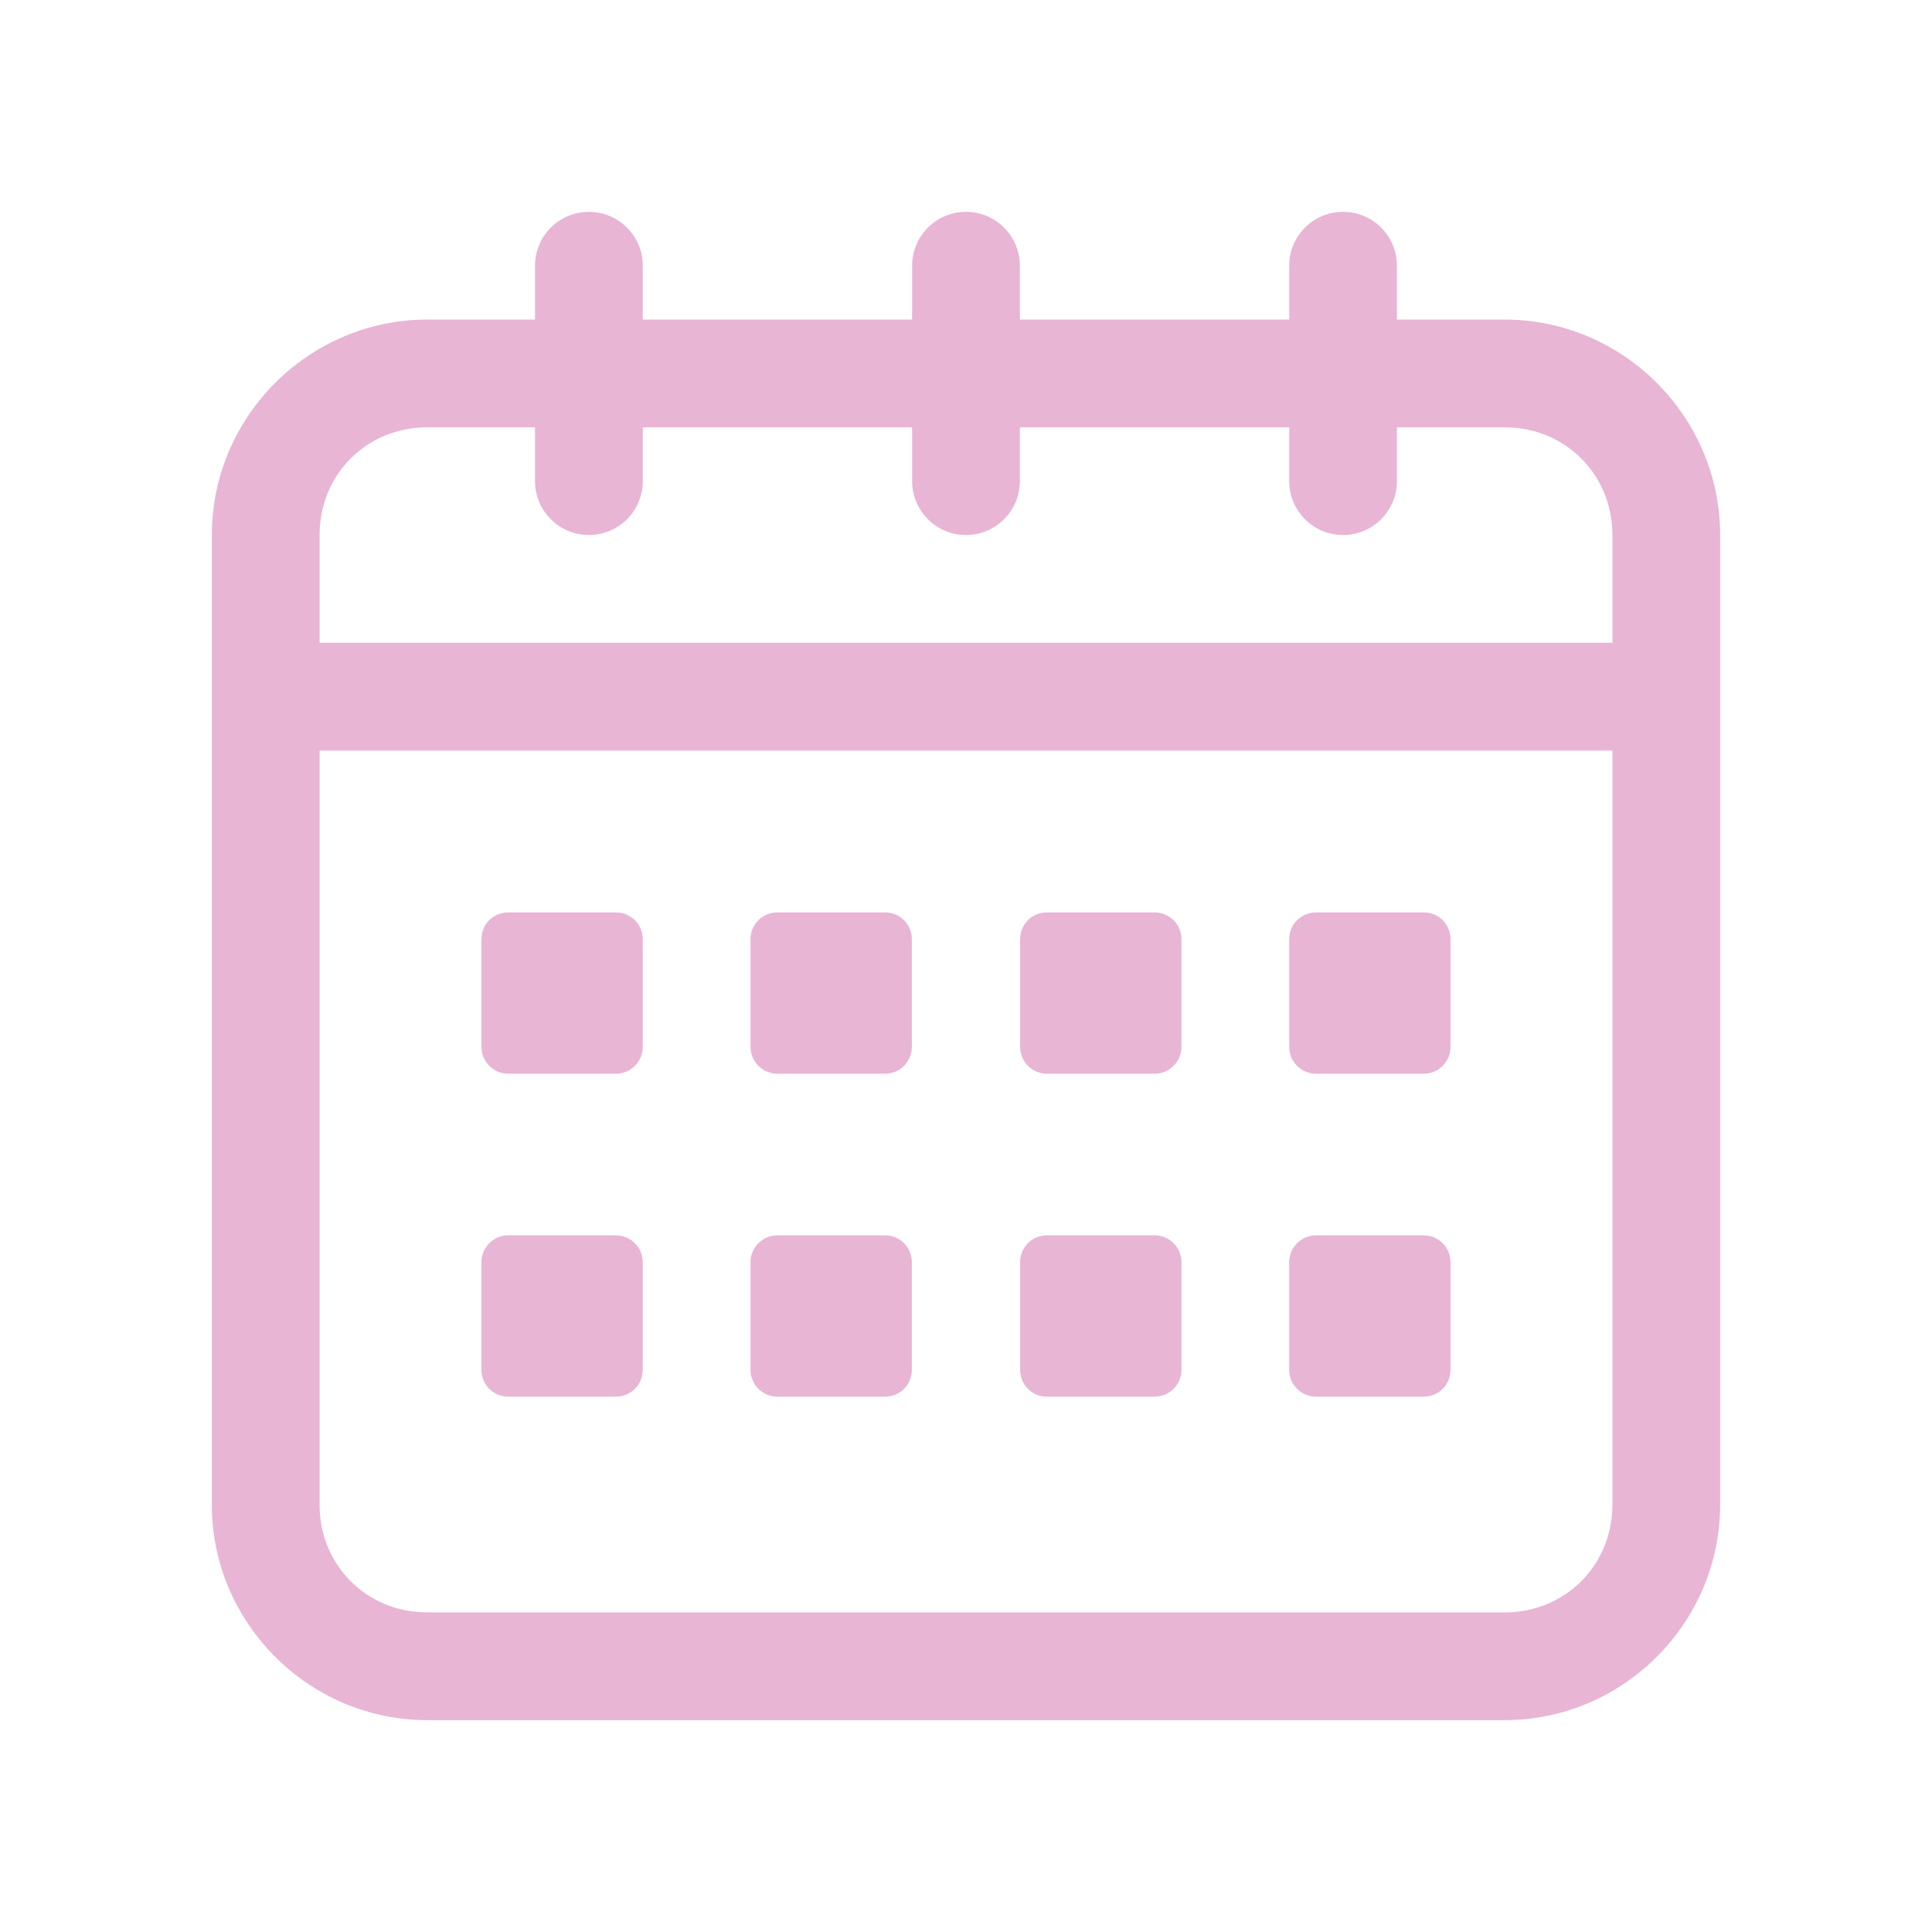 <svg version="1.0" preserveAspectRatio="xMidYMid meet" height="480" viewBox="0 0 360 360" zoomAndPan="magnify" width="480" xmlns:xlink="http://www.w3.org/1999/xlink" xmlns="http://www.w3.org/2000/svg"><defs><clipPath id="063a281363"><path clip-rule="nonzero" d="M 39.473 39.473 L 320.723 39.473 L 320.723 320.723 L 39.473 320.723 Z M 39.473 39.473"></path></clipPath></defs><g clip-path="url(#063a281363)"><path fill-rule="nonzero" fill-opacity="1" d="M 109.734 39.473 C 104.191 39.473 99.695 43.969 99.695 49.508 L 99.695 59.547 L 79.621 59.547 C 57.559 59.547 39.473 77.637 39.473 99.695 L 39.473 280.371 C 39.473 302.434 57.559 320.523 79.621 320.523 L 280.371 320.523 C 302.434 320.523 320.523 302.434 320.523 280.371 L 320.523 99.695 C 320.523 77.637 302.434 59.547 280.371 59.547 L 260.297 59.547 L 260.297 49.508 C 260.297 43.969 255.801 39.473 250.262 39.473 C 244.719 39.473 240.223 43.969 240.223 49.508 L 240.223 59.547 L 190.035 59.547 L 190.035 49.508 C 190.035 43.969 185.539 39.473 179.996 39.473 C 174.457 39.473 169.961 43.969 169.961 49.508 L 169.961 59.547 L 119.773 59.547 L 119.773 49.508 C 119.773 43.969 115.277 39.473 109.734 39.473 Z M 79.621 79.621 L 99.695 79.621 L 99.695 89.66 C 99.695 95.199 104.191 99.695 109.734 99.695 C 115.277 99.695 119.773 95.199 119.773 89.66 L 119.773 79.621 L 169.961 79.621 L 169.961 89.66 C 169.961 95.199 174.457 99.695 179.996 99.695 C 185.539 99.695 190.035 95.199 190.035 89.66 L 190.035 79.621 L 240.223 79.621 L 240.223 89.66 C 240.223 95.199 244.719 99.695 250.262 99.695 C 255.801 99.695 260.297 95.199 260.297 89.66 L 260.297 79.621 L 280.371 79.621 C 291.664 79.621 300.449 88.406 300.449 99.695 L 300.449 119.773 L 59.547 119.773 L 59.547 99.695 C 59.547 88.406 68.328 79.621 79.621 79.621 Z M 59.547 139.848 L 300.449 139.848 L 300.449 280.371 C 300.449 291.664 291.664 300.449 280.371 300.449 L 79.621 300.449 C 68.328 300.449 59.547 291.664 59.547 280.371 Z M 59.547 139.848" fill="#e8b5d4"></path></g><path fill-rule="nonzero" fill-opacity="1" d="M 94.73 170.012 L 114.754 170.012 C 117.523 170.012 119.773 172.207 119.773 175.031 L 119.773 195.055 C 119.773 197.824 117.523 200.074 114.754 200.074 L 94.73 200.074 C 91.906 200.074 89.711 197.824 89.711 195.055 L 89.711 175.031 C 89.711 172.207 91.906 170.012 94.73 170.012 Z M 94.73 170.012" fill="#e8b5d4"></path><path fill-rule="nonzero" fill-opacity="1" d="M 144.867 170.012 L 164.891 170.012 C 167.711 170.012 169.906 172.207 169.906 175.031 L 169.906 195.055 C 169.906 197.824 167.711 200.074 164.891 200.074 L 144.867 200.074 C 142.094 200.074 139.848 197.824 139.848 195.055 L 139.848 175.031 C 139.848 172.207 142.094 170.012 144.867 170.012 Z M 144.867 170.012" fill="#e8b5d4"></path><path fill-rule="nonzero" fill-opacity="1" d="M 195.105 170.012 L 215.129 170.012 C 217.898 170.012 220.148 172.207 220.148 175.031 L 220.148 195.055 C 220.148 197.824 217.898 200.074 215.129 200.074 L 195.105 200.074 C 192.281 200.074 190.086 197.824 190.086 195.055 L 190.086 175.031 C 190.086 172.207 192.281 170.012 195.105 170.012 Z M 195.105 170.012" fill="#e8b5d4"></path><path fill-rule="nonzero" fill-opacity="1" d="M 245.242 170.012 L 265.266 170.012 C 268.086 170.012 270.281 172.207 270.281 175.031 L 270.281 195.055 C 270.281 197.824 268.086 200.074 265.266 200.074 L 245.242 200.074 C 242.469 200.074 240.223 197.824 240.223 195.055 L 240.223 175.031 C 240.223 172.207 242.469 170.012 245.242 170.012 Z M 245.242 170.012" fill="#e8b5d4"></path><path fill-rule="nonzero" fill-opacity="1" d="M 94.73 230.184 L 114.754 230.184 C 117.523 230.184 119.773 232.434 119.773 235.203 L 119.773 255.227 C 119.773 258.051 117.523 260.246 114.754 260.246 L 94.73 260.246 C 91.906 260.246 89.711 258.051 89.711 255.227 L 89.711 235.203 C 89.711 232.434 91.906 230.184 94.73 230.184 Z M 94.73 230.184" fill="#e8b5d4"></path><path fill-rule="nonzero" fill-opacity="1" d="M 144.867 230.184 L 164.891 230.184 C 167.711 230.184 169.906 232.434 169.906 235.203 L 169.906 255.227 C 169.906 258.051 167.711 260.246 164.891 260.246 L 144.867 260.246 C 142.094 260.246 139.848 258.051 139.848 255.227 L 139.848 235.203 C 139.848 232.434 142.094 230.184 144.867 230.184 Z M 144.867 230.184" fill="#e8b5d4"></path><path fill-rule="nonzero" fill-opacity="1" d="M 195.105 230.184 L 215.129 230.184 C 217.898 230.184 220.148 232.434 220.148 235.203 L 220.148 255.227 C 220.148 258.051 217.898 260.246 215.129 260.246 L 195.105 260.246 C 192.281 260.246 190.086 258.051 190.086 255.227 L 190.086 235.203 C 190.086 232.434 192.281 230.184 195.105 230.184 Z M 195.105 230.184" fill="#e8b5d4"></path><path fill-rule="nonzero" fill-opacity="1" d="M 245.242 230.184 L 265.266 230.184 C 268.086 230.184 270.281 232.434 270.281 235.203 L 270.281 255.227 C 270.281 258.051 268.086 260.246 265.266 260.246 L 245.242 260.246 C 242.469 260.246 240.223 258.051 240.223 255.227 L 240.223 235.203 C 240.223 232.434 242.469 230.184 245.242 230.184 Z M 245.242 230.184" fill="#e8b5d4"></path></svg>